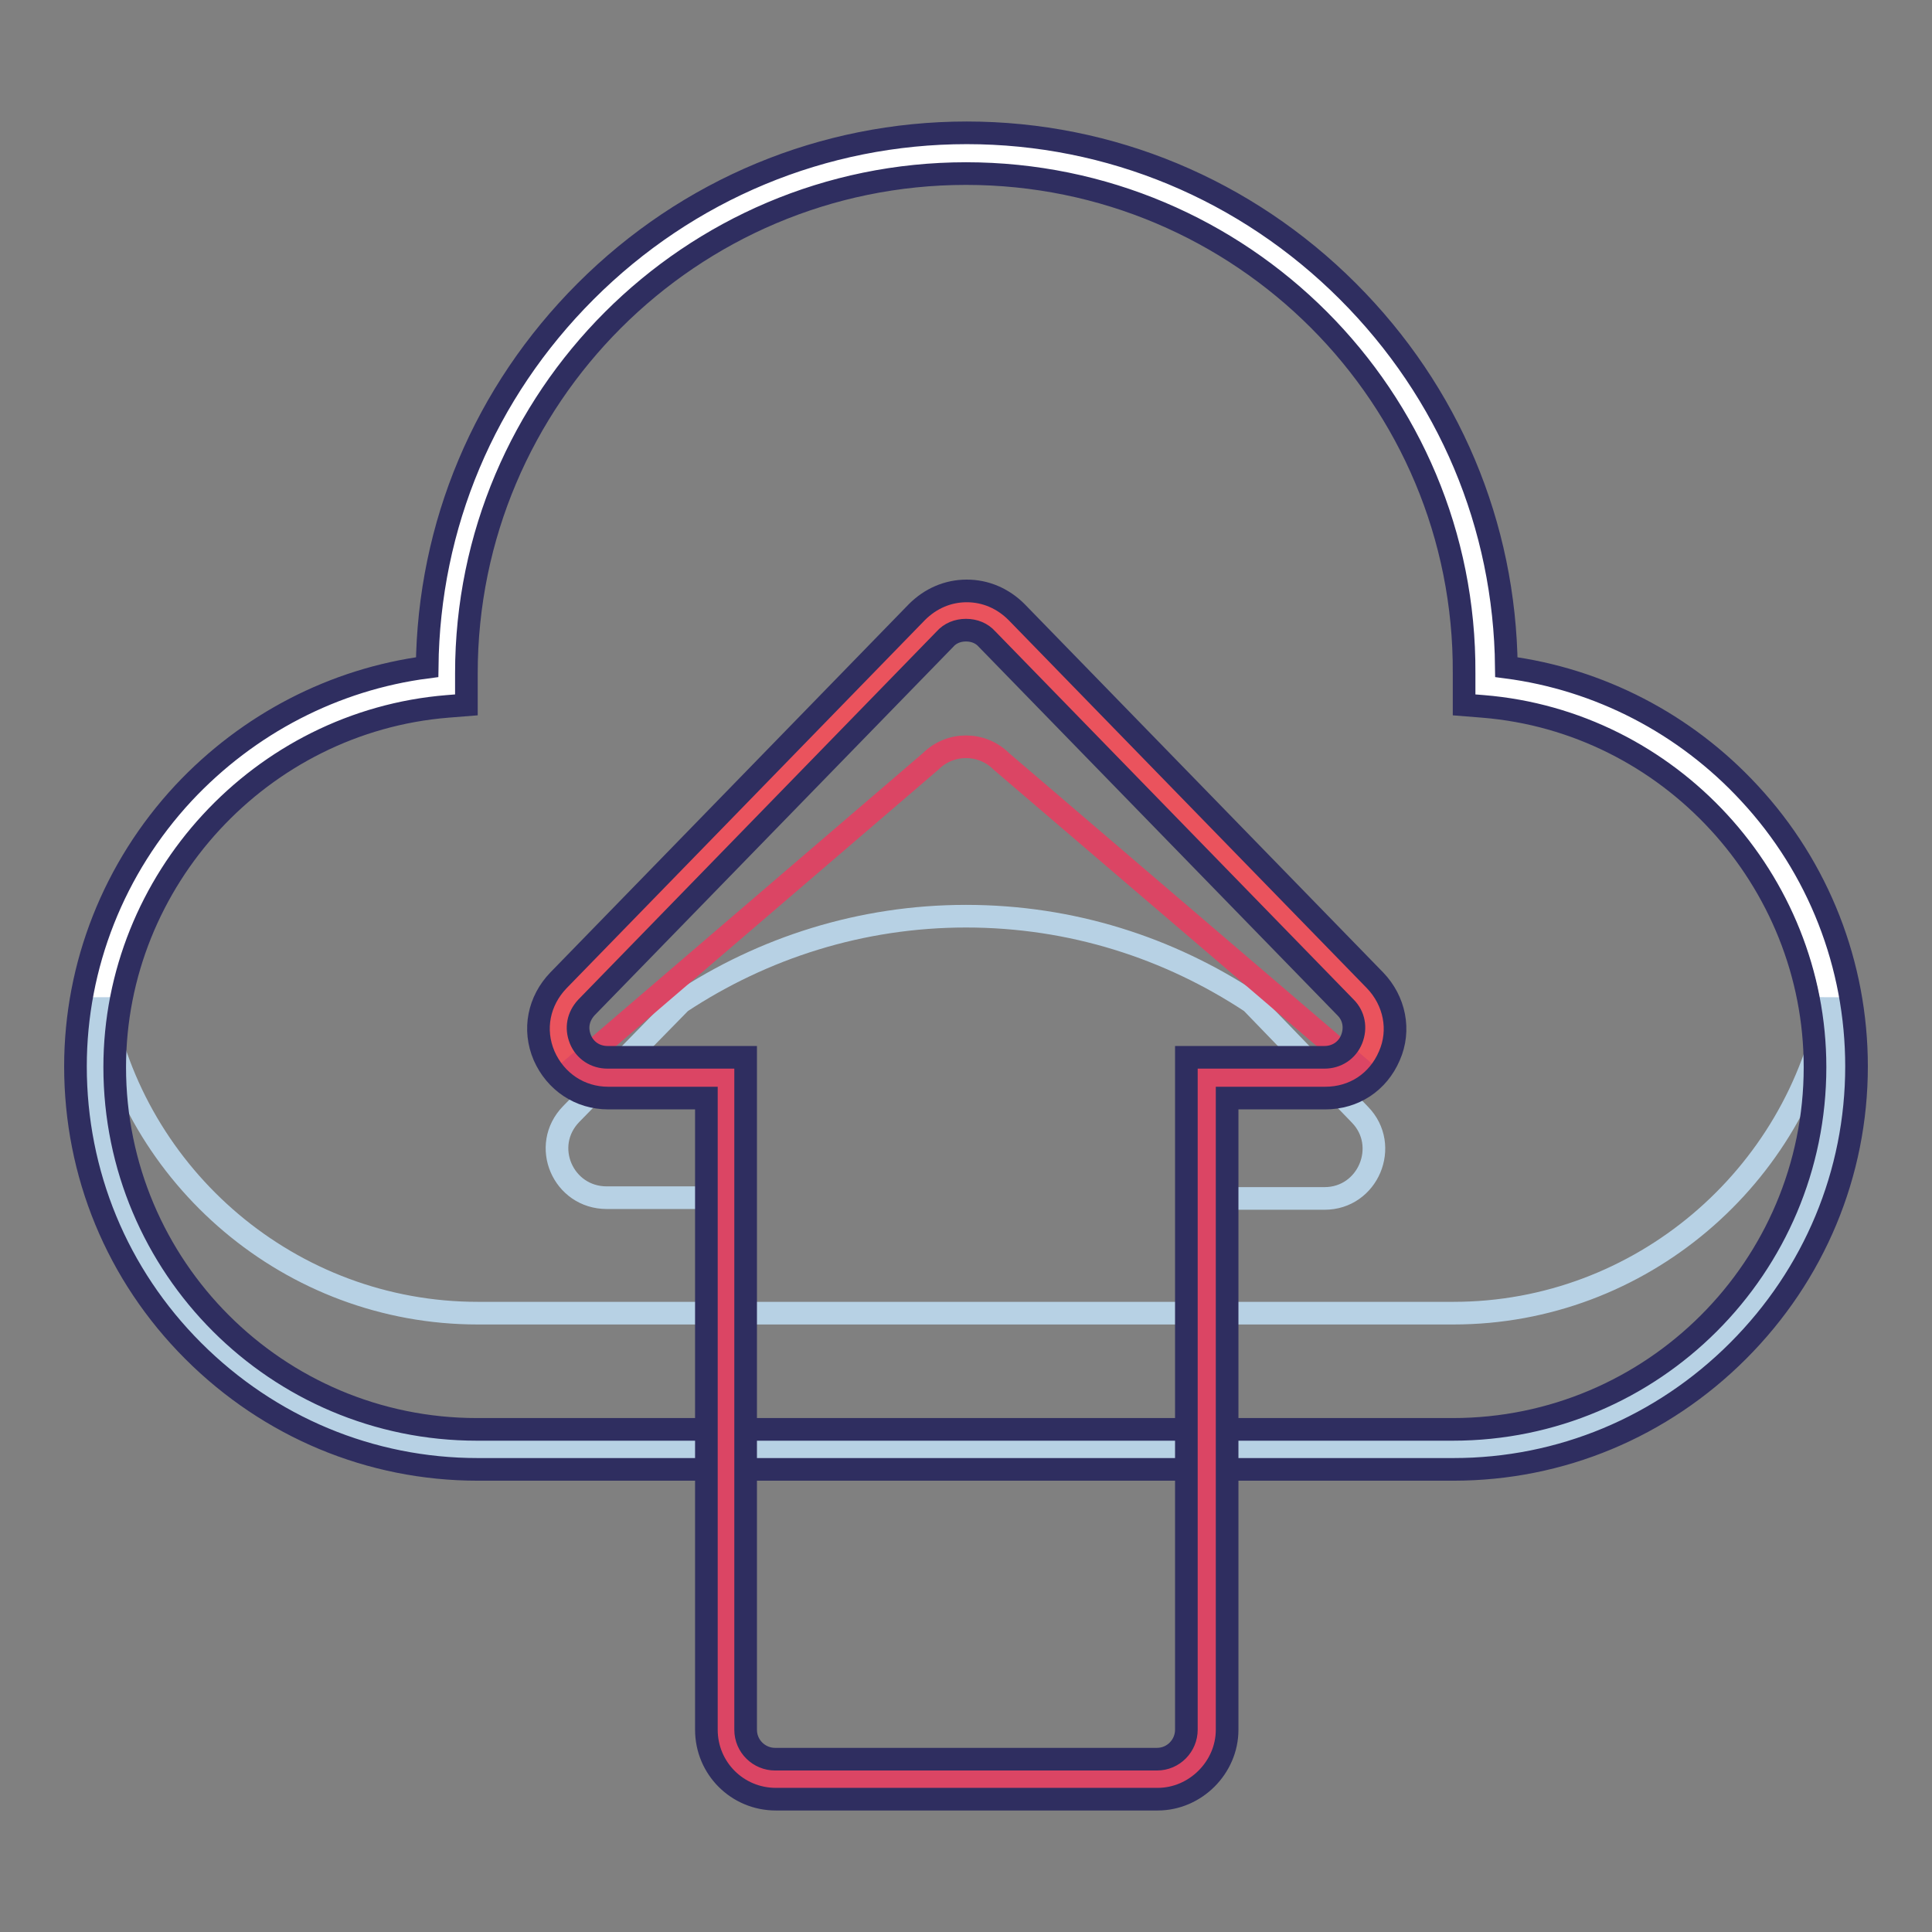 <?xml version="1.0" encoding="utf-8"?>
<!-- Svg Vector Icons : http://www.onlinewebfonts.com/icon -->
<!DOCTYPE svg PUBLIC "-//W3C//DTD SVG 1.1//EN" "http://www.w3.org/Graphics/SVG/1.1/DTD/svg11.dtd">
<svg version="1.1" xmlns="http://www.w3.org/2000/svg" xmlns:xlink="http://www.w3.org/1999/xlink" x="0px" y="0px" viewBox="0 0 256 256" enable-background="new 0 0 256 256" xml:space="preserve">
<rect x="0" y="0" width="256" height="256" fill="#808080" stroke="none"/>
<g> <path stroke-width="3" fill-opacity="0" stroke="#ffffff"  d="M196.9,90.9v-1.8c0-37.8-31-68.8-68.8-68.8c-37.8,0-68.8,31-68.8,68.8v1.7c-26,2.1-46.5,24-46.5,50.5 c0,27.9,22.8,50.7,50.7,50.7h129.3c27.9,0,50.7-22.8,50.7-50.7C243.3,114.9,222.8,93,196.9,90.9z"/> <path stroke-width="3" fill-opacity="0" stroke="#b7d1e4"  d="M192.6,174H63.3c-24.8,0-45.6-18-49.9-41.6c-0.5,2.9-0.8,5.9-0.8,9c0,27.9,22.8,50.7,50.7,50.7h129.3 c27.9,0,50.7-22.8,50.7-50.7c0-3.1-0.3-6.1-0.8-9C238.2,155.9,217.4,174,192.6,174z"/> <path stroke-width="3" fill-opacity="0" stroke="#b7d1e4"  d="M165.8,132.8c-10.9-7.2-23.8-11.4-37.8-11.4c-13.9,0-26.9,4.2-37.8,11.4l-14.5,14.8 c-4.1,4.2-1.1,11.1,4.7,11.1h15.7V192h63.7v-33.2h15.7c5.8,0,8.7-7,4.7-11.1L165.8,132.8z"/> <path stroke-width="3" fill-opacity="0" stroke="#2f2e60"  d="M192.6,194.7H63.3c-14.2,0-27.6-5.6-37.7-15.7C15.5,168.9,10,155.5,10,141.3c0-13.4,5.1-26.3,14.3-36.2 c8.6-9.2,20-15.1,32.3-16.7c0.2-18.8,7.6-36.4,21-49.8c13.5-13.5,31.5-21,50.5-21c19,0,37,7.5,50.5,21c13.4,13.4,20.8,31,21,49.8 c12.3,1.6,23.7,7.5,32.2,16.7c9.2,9.9,14.2,22.8,14.2,36.2c0,14.2-5.6,27.6-15.7,37.7C220.2,189.1,206.8,194.7,192.6,194.7 L192.6,194.7z M128,23c-36.5,0-66.2,29.7-66.2,66.2v4.2l-2.5,0.2c-24.7,2-44.1,23-44.1,47.8c0,26.5,21.5,48,48,48h129.3 c26.5,0,48-21.5,48-48c0-24.8-19.3-45.8-44-47.8l-2.5-0.2v-4.2C194.2,52.6,164.5,23,128,23z"/> <path stroke-width="3" fill-opacity="0" stroke="#db4564"  d="M80.5,142.7h15.7v86.4c0,3.6,3,6.6,6.6,6.6h50.6c3.6,0,6.6-3,6.6-6.6v-86.4h15.7c5.8,0,8.7-7,4.7-11.1 l-47.5-48.8c-2.6-2.6-6.8-2.6-9.4,0l-47.5,48.8C71.7,135.7,74.7,142.7,80.5,142.7z"/> <path stroke-width="3" fill-opacity="0" stroke="#ea535d"  d="M80.5,142.7h15.7v86.4c0,3.6,3,6.6,6.6,6.6h50.6c3.6,0,6.6-3,6.6-6.6v-86.4h15.7c5.8,0,8.7-7,4.7-11.1 l-47.5-48.8c-2.6-2.6-6.8-2.6-9.4,0l-47.5,48.8C71.7,135.7,74.7,142.7,80.5,142.7z"/> <path stroke-width="3" fill-opacity="0" stroke="#db4564"  d="M175.6,142.7c1.7,0,3.1-0.6,4.2-1.5l-47.1-40.3c-2.6-2.6-6.8-2.6-9.4,0l-47,40.3c1.1,0.9,2.5,1.5,4.2,1.5 h15.7v86.4c0,3.6,3,6.6,6.6,6.6h50.6c3.6,0,6.6-3,6.6-6.6v-86.4L175.6,142.7L175.6,142.7z"/> <path stroke-width="3" fill-opacity="0" stroke="#2f2e60"  d="M153.4,238.4h-50.6c-5.1,0-9.2-4.1-9.2-9.2v-83.7h-13c-3.8,0-7-2.2-8.5-5.6c-1.5-3.5-0.7-7.3,1.9-10 l47.5-48.8c1.8-1.8,4.1-2.8,6.6-2.8s4.8,1,6.6,2.8l47.5,48.8c2.6,2.7,3.4,6.6,1.9,10c-1.5,3.5-4.7,5.6-8.5,5.6h-13v83.7 C162.6,234.2,158.4,238.4,153.4,238.4L153.4,238.4z M128,83.5c-1.1,0-2.1,0.4-2.8,1.2l-47.5,48.8c-1.1,1.2-1.4,2.7-0.8,4.2 c0.6,1.5,2,2.4,3.6,2.4h18.3v89.1c0,2.2,1.8,3.9,3.9,3.9h50.6c2.2,0,3.9-1.8,3.9-3.9v-89.1h18.3c1.6,0,3-0.9,3.6-2.4 c0.6-1.5,0.3-3.1-0.8-4.2l-47.5-48.8C130.1,83.9,129.1,83.5,128,83.5L128,83.5z"/></g>
</svg>